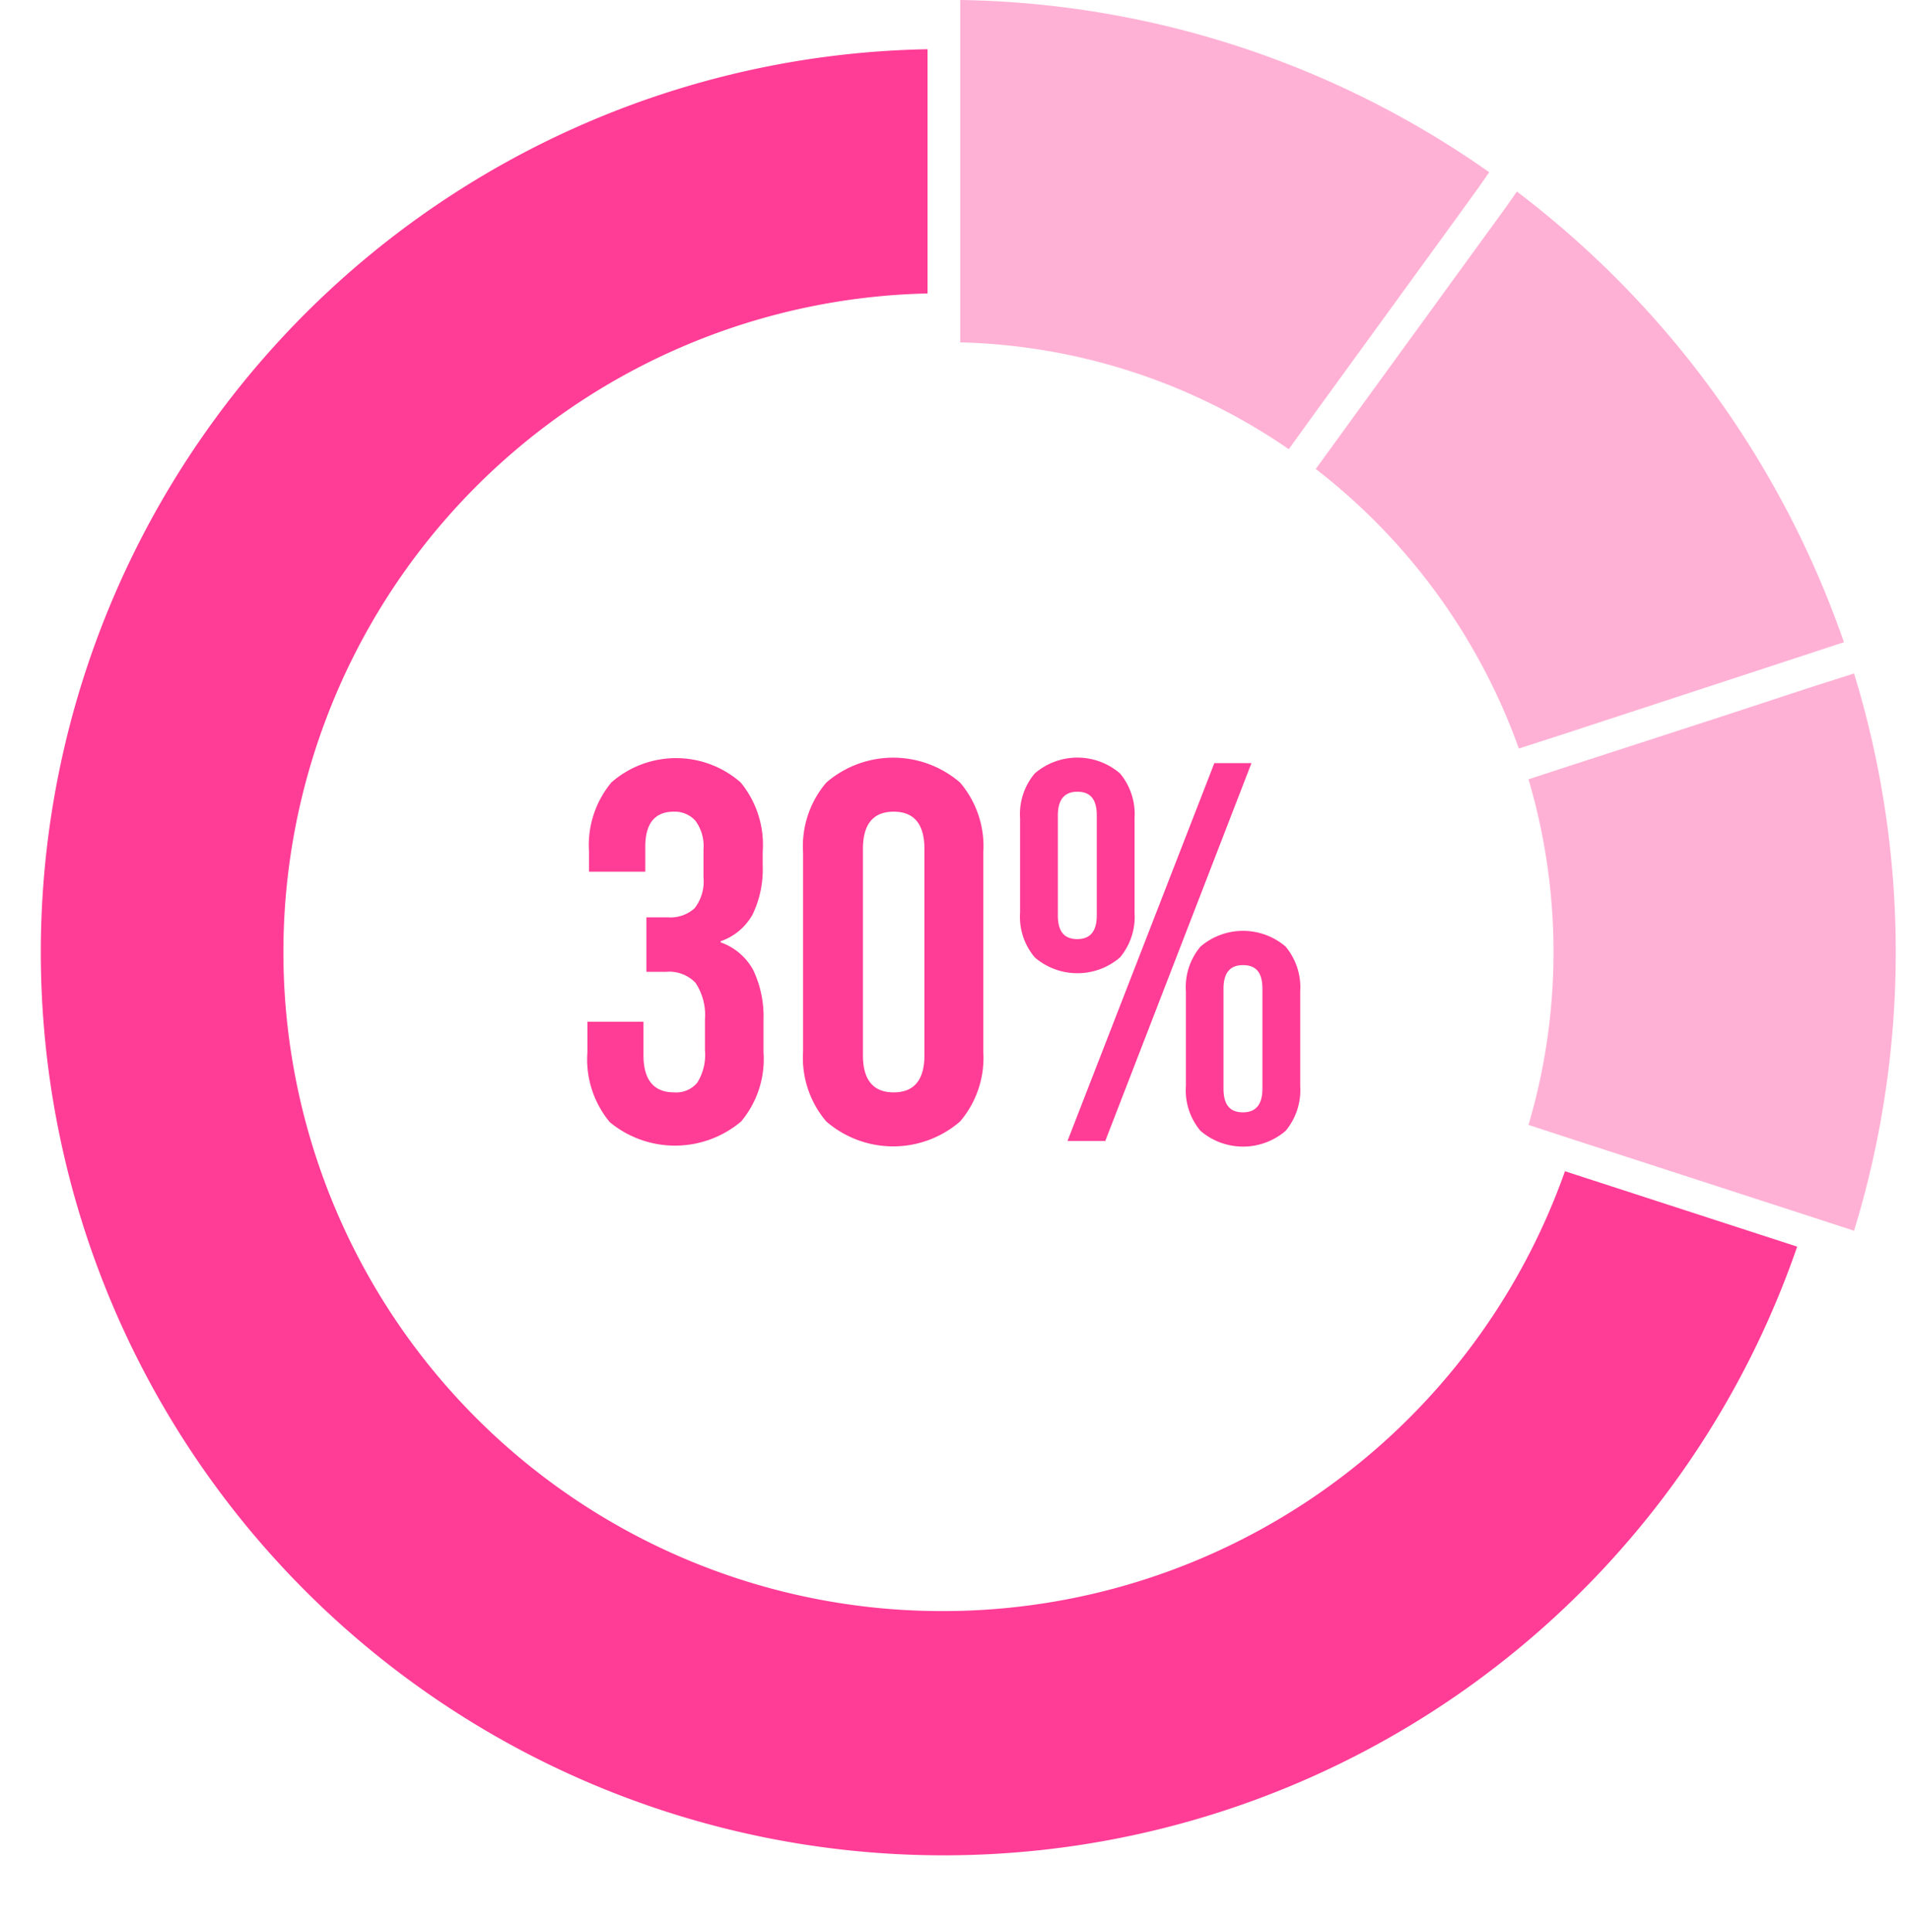 <?xml version="1.0" encoding="UTF-8" standalone="no"?><svg xmlns="http://www.w3.org/2000/svg" xmlns:xlink="http://www.w3.org/1999/xlink" data-name="Layer 1" fill="#000000" height="118.1" preserveAspectRatio="xMidYMid meet" version="1" viewBox="-2.5 0.0 116.8 118.1" width="116.8" zoomAndPan="magnify"><g id="change1_1"><path d="M98.19,141.41a40.28,40.28,0,0,1-1-80.55V45.93a55.21,55.21,0,1,0,53.18,73.2l-14.2-4.61A40.35,40.35,0,0,1,98.19,141.41Z" fill="#ff3c96" transform="translate(-42.97 -42.92)"/></g><g id="change2_1"><path d="M99.19,45.93V63.85a37,37,0,0,1,20.09,6.53L121,68l8.77-12.07,1.07-1.48.7-1A57.66,57.66,0,0,0,99.19,42.92Z" fill="#ffb1d5" transform="translate(-42.97 -42.92)"/></g><g id="change2_2"><path d="M150.37,83.12l2.86-.94a58.71,58.71,0,0,0-20-27.55l-.7,1-1.07,1.47-8.78,12.08-1.75,2.41a37.61,37.61,0,0,1,12.42,17.09l2.85-.92Z" fill="#ffb1d5" transform="translate(-42.97 -42.92)"/></g><g id="change2_3"><path d="M145.7,86.74l-8.91,2.89-2.85.93a37.24,37.24,0,0,1,0,21.13l2.85.93L151,117.23l2.85.93a58.18,58.18,0,0,0,0-34.07h0L151,85Z" fill="#ffb1d5" transform="translate(-42.97 -42.92)"/></g><g id="change1_2"><path d="M77.76,111.52a6,6,0,0,1-1.37-4.26v-1.88h3.43v2.05c0,1.51.63,2.27,1.88,2.27a1.68,1.68,0,0,0,1.4-.58,3.21,3.21,0,0,0,.48-2v-1.89A3.55,3.55,0,0,0,83,103a2.22,2.22,0,0,0-1.81-.67H80V99h1.32a2.19,2.19,0,0,0,1.63-.56,2.67,2.67,0,0,0,.54-1.88V94.85A2.61,2.61,0,0,0,83,93.1a1.69,1.69,0,0,0-1.32-.56c-1.17,0-1.75.72-1.75,2.15v1.52H76.49V95a6,6,0,0,1,1.37-4.25,6,6,0,0,1,7.9,0A6,6,0,0,1,87.11,95v.83a6.37,6.37,0,0,1-.62,3,3.56,3.56,0,0,1-1.95,1.63v.07a3.63,3.63,0,0,1,2,1.71,6.6,6.6,0,0,1,.62,3v2a5.94,5.94,0,0,1-1.37,4.24,6.27,6.27,0,0,1-8.08,0Z" fill="#ff3c96" transform="translate(-42.97 -42.92)"/></g><g id="change1_3"><path d="M91,111.48a6,6,0,0,1-1.42-4.28V95.05A6,6,0,0,1,91,90.76a6.26,6.26,0,0,1,8.18,0,6,6,0,0,1,1.42,4.29V107.2a6,6,0,0,1-1.42,4.28,6.26,6.26,0,0,1-8.18,0Zm6-4V94.82c0-1.52-.63-2.28-1.88-2.28s-1.88.76-1.88,2.28v12.61c0,1.51.63,2.27,1.88,2.27S97,108.94,97,107.43Z" fill="#ff3c96" transform="translate(-42.97 -42.92)"/></g><g id="change1_4"><path d="M103.75,101.45a3.83,3.83,0,0,1-.9-2.74V92.94a3.85,3.85,0,0,1,.9-2.74,4,4,0,0,1,5.21,0,3.89,3.89,0,0,1,.89,2.74v5.77a3.88,3.88,0,0,1-.89,2.74,4,4,0,0,1-5.21,0Zm3.79-2.57V92.77c0-1-.4-1.45-1.19-1.45s-1.19.49-1.19,1.45v6.11c0,1,.4,1.45,1.19,1.45S107.54,99.85,107.54,98.88Zm7.19-9.31H117l-8.94,23.1h-2.31Zm-.85,22.48a3.85,3.85,0,0,1-.89-2.74v-5.78a3.85,3.85,0,0,1,.89-2.74,4,4,0,0,1,5.21,0,3.89,3.89,0,0,1,.89,2.74v5.78a3.89,3.89,0,0,1-.89,2.74,4,4,0,0,1-5.21,0Zm3.79-2.58v-6.1c0-1-.39-1.45-1.19-1.45s-1.19.48-1.19,1.45v6.1c0,1,.4,1.45,1.19,1.45S117.67,110.44,117.67,109.47Z" fill="#ff3c96" transform="translate(-42.97 -42.92)"/></g></svg>